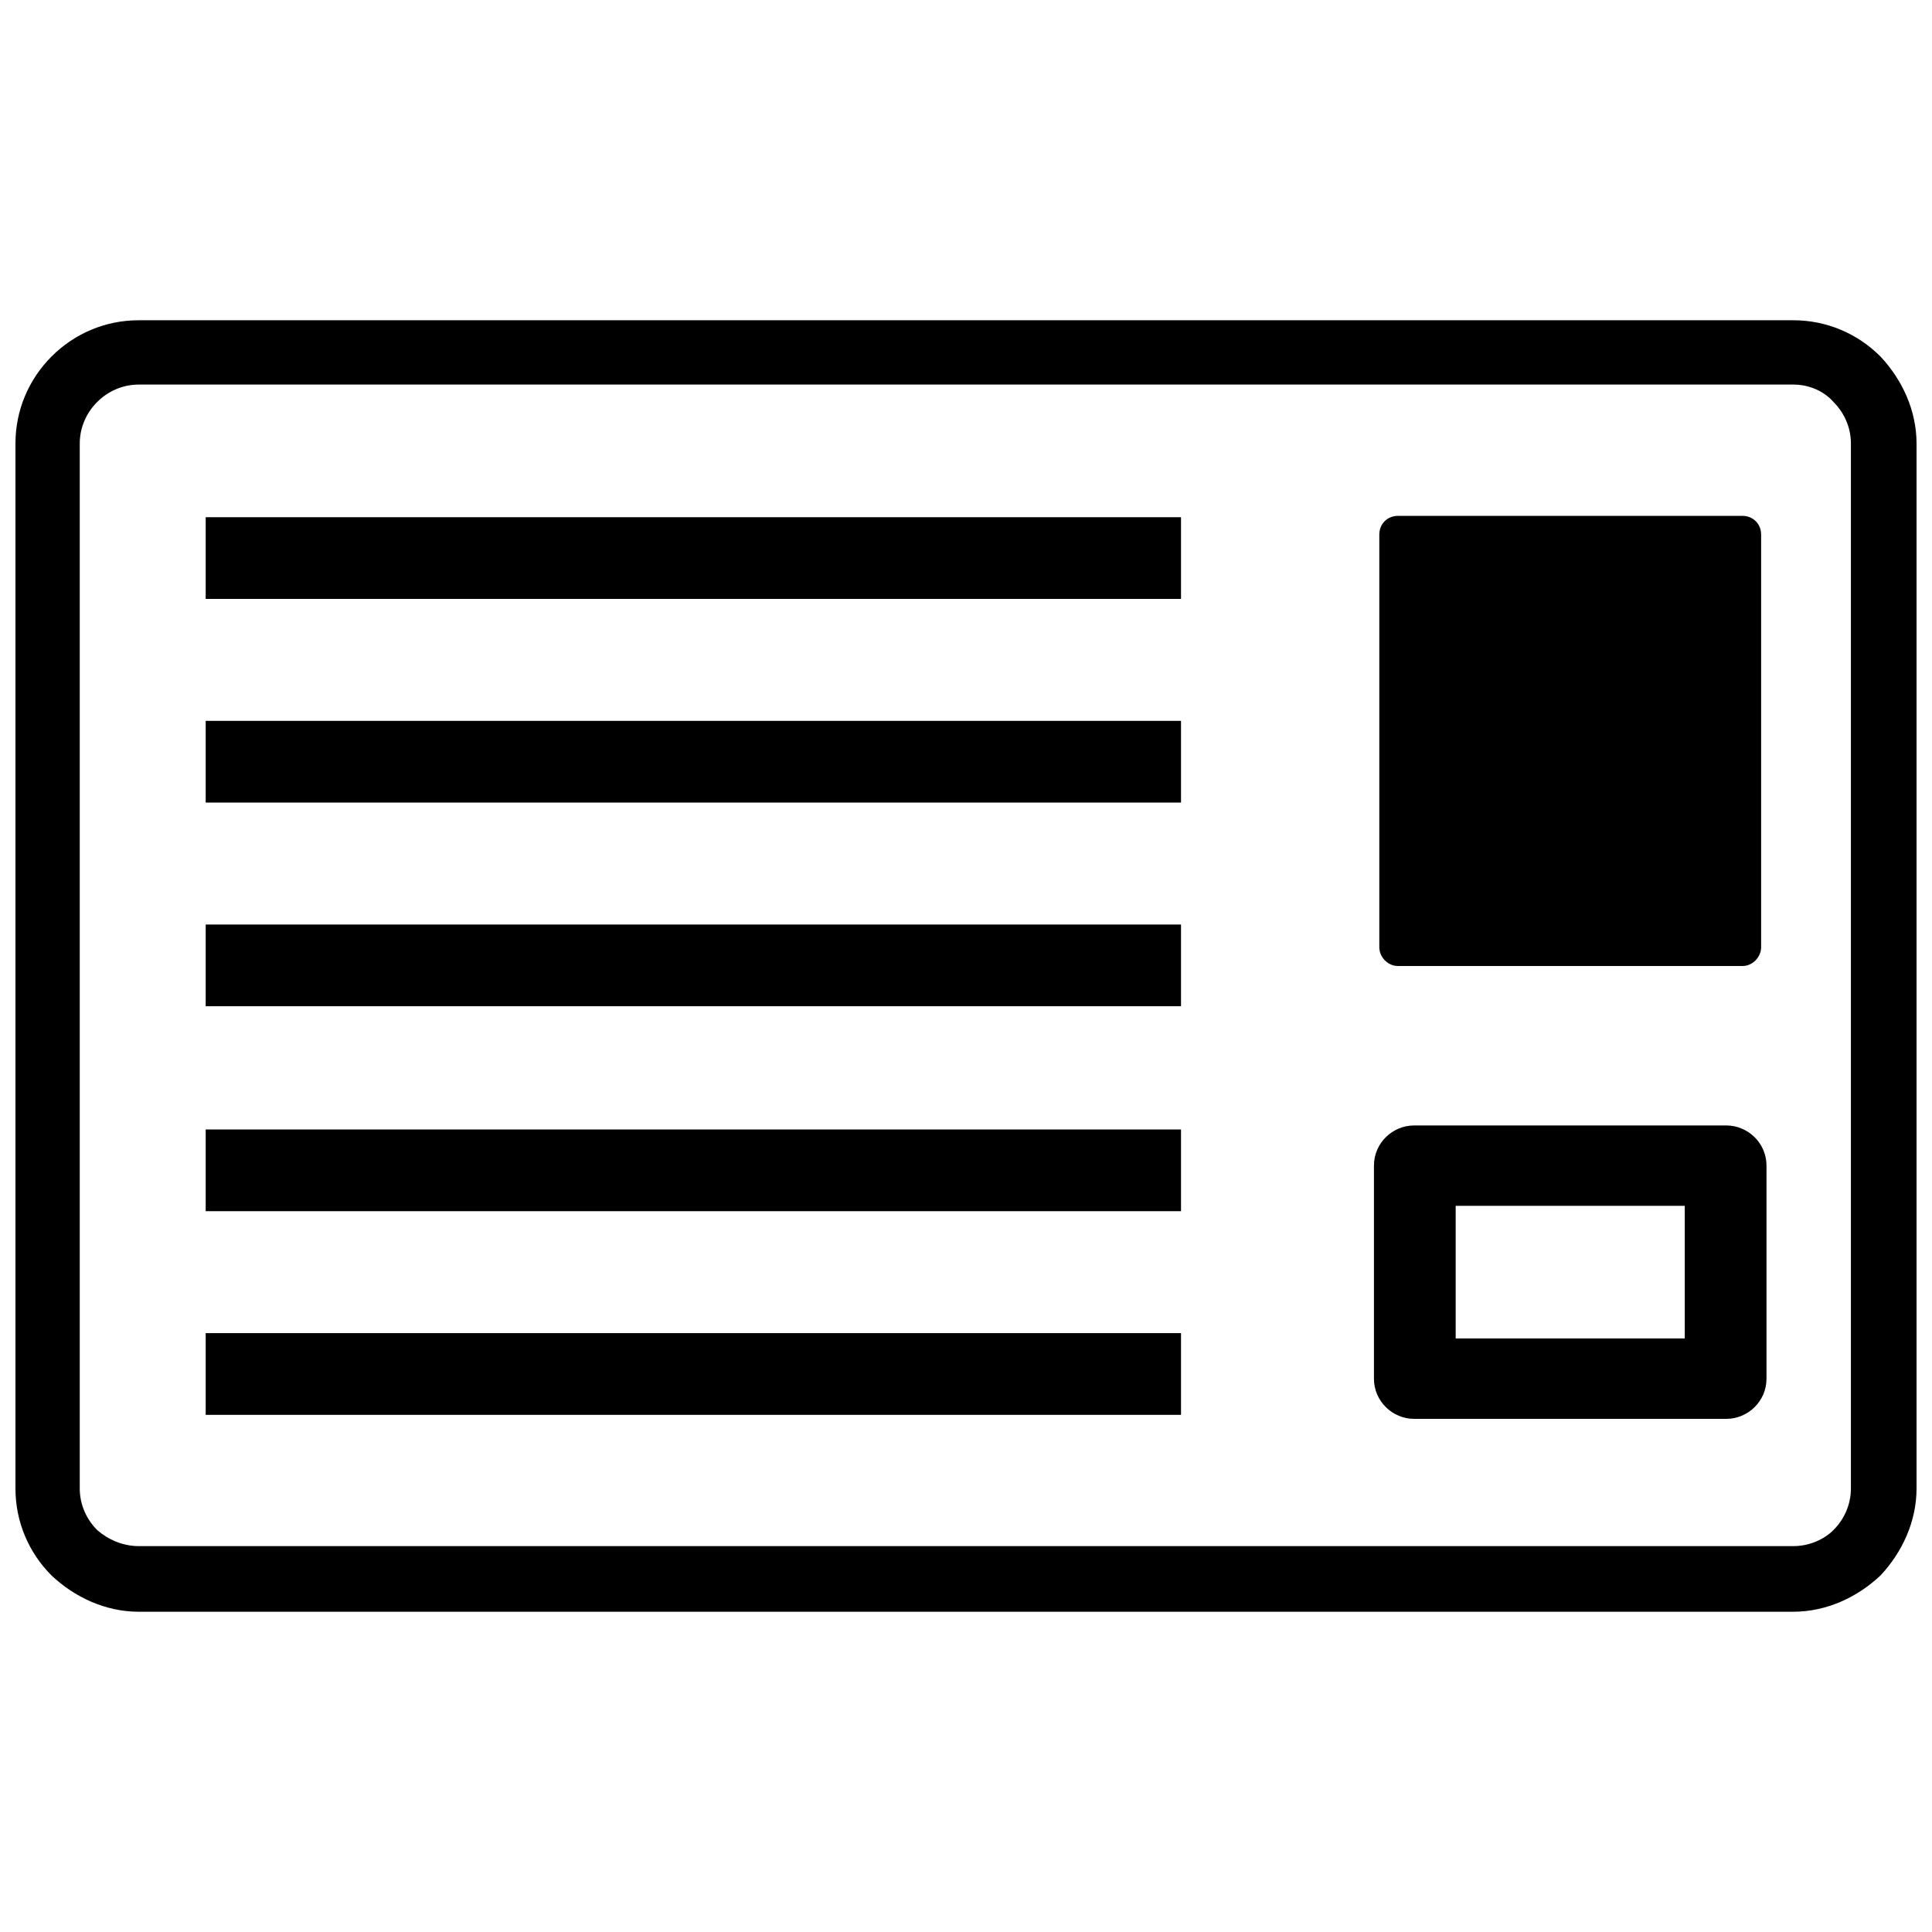 <?xml version="1.0" encoding="UTF-8"?>
<!-- Uploaded to: ICON Repo, www.svgrepo.com, Generator: ICON Repo Mixer Tools -->
<svg width="800px" height="800px" version="1.1" viewBox="144 144 512 512" xmlns="http://www.w3.org/2000/svg">
 <defs>
  <clipPath id="a">
   <path d="m148.09 228h503.81v344h-503.81z"/>
  </clipPath>
 </defs>
 <g clip-path="url(#a)">
  <path d="m180.76 228.87h438.48c8.875 0 17.043 3.551 23.078 9.586 5.68 6.035 9.586 14.203 9.586 23.078v276.93c0 8.875-3.906 17.043-9.586 23.078-6.035 5.68-14.203 9.586-23.078 9.586h-438.48c-8.875 0-17.043-3.906-23.078-9.586-6.035-6.035-9.586-14.203-9.586-23.078v-276.93c0-8.875 3.551-17.043 9.586-23.078 6.035-6.035 14.203-9.586 23.078-9.586zm438.48 17.043h-438.48c-4.262 0-8.168 1.773-11.008 4.617-2.84 2.84-4.617 6.746-4.617 11.008v276.93c0 4.262 1.773 8.168 4.617 11.008 2.84 2.484 6.746 4.262 11.008 4.262h438.48c4.262 0 8.168-1.773 10.652-4.262 2.84-2.84 4.617-6.746 4.617-11.008v-276.93c0-4.262-1.773-8.168-4.617-11.008-2.484-2.84-6.391-4.617-10.652-4.617zm-104.74 34.793h91.246c2.84 0 4.969 2.129 4.969 4.969v109.36c0 2.484-2.129 4.969-4.969 4.969h-91.246c-2.84 0-4.969-2.484-4.969-4.969v-109.36c0-2.84 2.129-4.969 4.969-4.969zm4.262 161.55h82.727c5.68 0 10.652 4.617 10.652 10.652v56.453c0 6.035-4.969 10.652-10.652 10.652h-82.727c-5.68 0-10.652-4.617-10.652-10.652v-56.453c0-6.035 4.969-10.652 10.652-10.652zm71.719 21.301h-60.711v35.148h60.711zm-391.97-182.49h258.47v21.656h-258.47zm0 53.969h258.47v21.656h-258.47zm0 53.969h258.47v21.656h-258.47zm0 54.32h258.47v21.656h-258.47zm0 53.969h258.47v21.656h-258.47z"/>
 </g>
</svg>